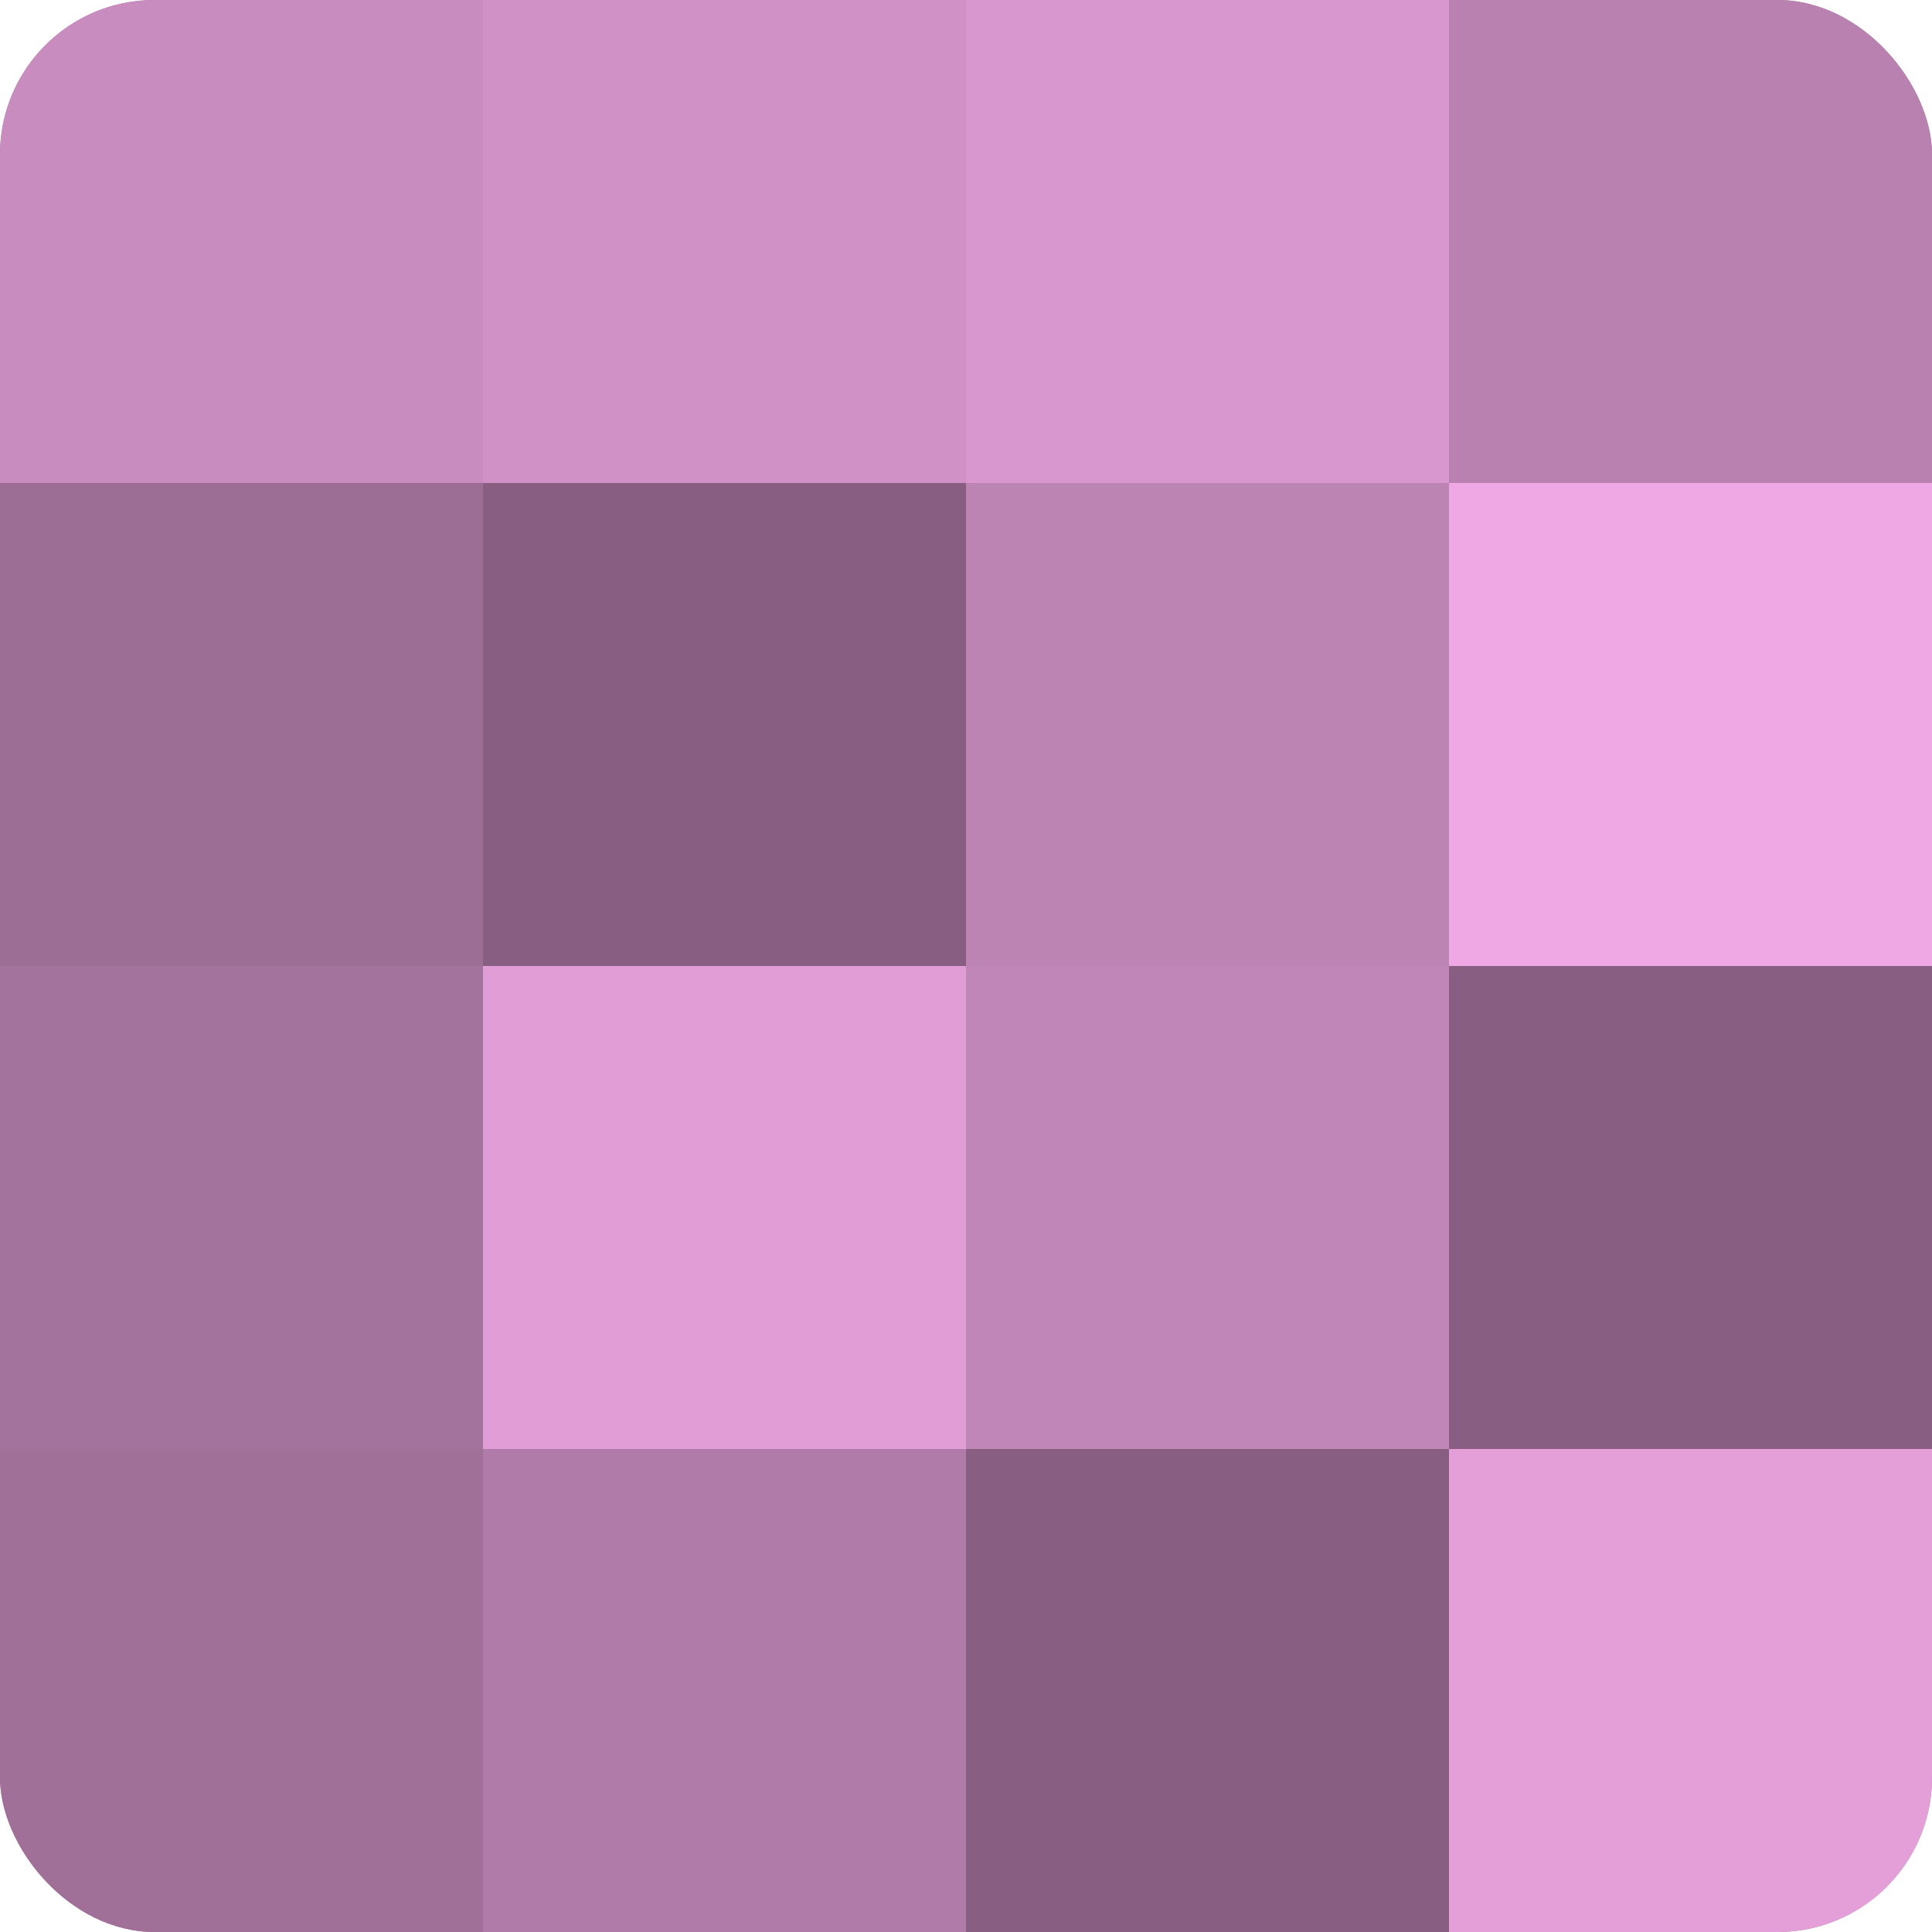<?xml version="1.0" encoding="UTF-8"?>
<svg xmlns="http://www.w3.org/2000/svg" width="60" height="60" viewBox="0 0 100 100" preserveAspectRatio="xMidYMid meet"><defs><clipPath id="c" width="100" height="100"><rect width="100" height="100" rx="8" ry="8"/></clipPath></defs><g clip-path="url(#c)"><rect width="100" height="100" fill="#a07099"/><rect width="25" height="25" fill="#c88cbf"/><rect y="25" width="25" height="25" fill="#9c6d95"/><rect y="50" width="25" height="25" fill="#a4739d"/><rect y="75" width="25" height="25" fill="#a07099"/><rect x="25" width="25" height="25" fill="#d092c6"/><rect x="25" y="25" width="25" height="25" fill="#885f82"/><rect x="25" y="50" width="25" height="25" fill="#e09dd6"/><rect x="25" y="75" width="25" height="25" fill="#b07ba8"/><rect x="50" width="25" height="25" fill="#d897ce"/><rect x="50" y="25" width="25" height="25" fill="#bc84b3"/><rect x="50" y="50" width="25" height="25" fill="#c086b7"/><rect x="50" y="75" width="25" height="25" fill="#885f82"/><rect x="75" width="25" height="25" fill="#b881b0"/><rect x="75" y="25" width="25" height="25" fill="#f0a8e5"/><rect x="75" y="50" width="25" height="25" fill="#885f82"/><rect x="75" y="75" width="25" height="25" fill="#e49fd9"/></g></svg>
